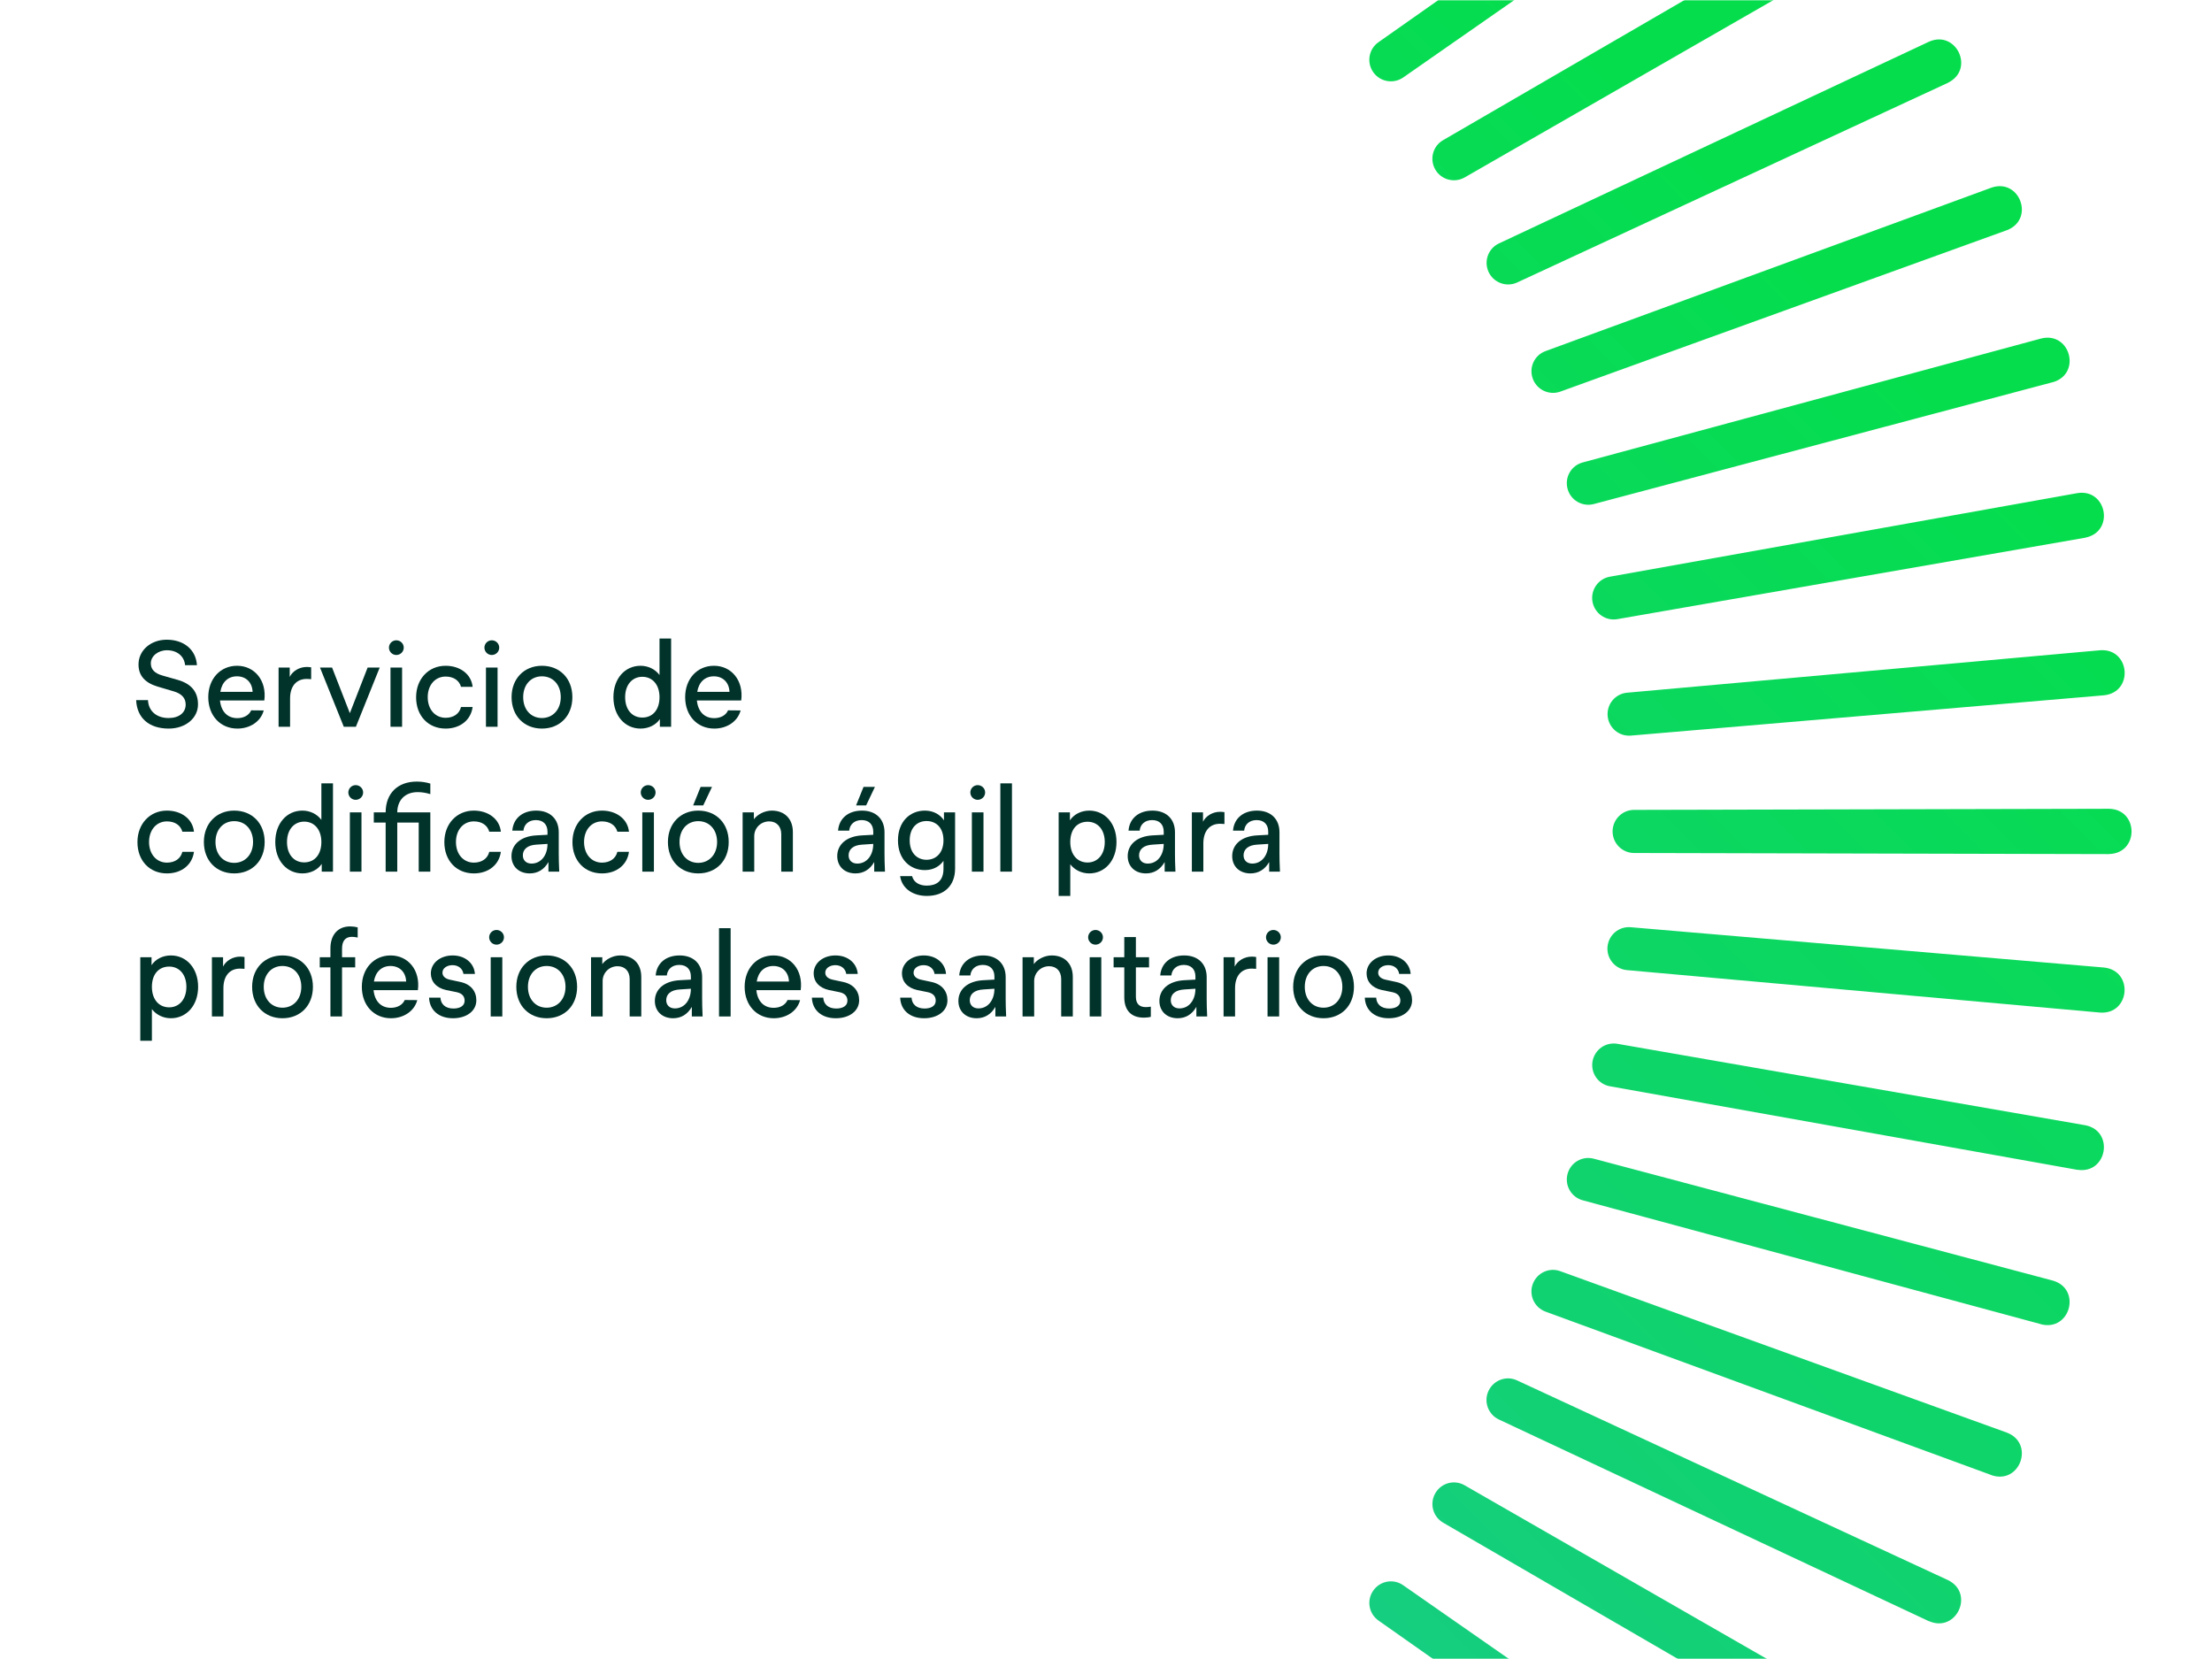 <svg width="840" height="630" viewBox="0 0 840 630" fill="none" xmlns="http://www.w3.org/2000/svg">
<rect width="840" height="630" fill="white"/>
<mask id="mask0_15009_25" style="mask-type:alpha" maskUnits="userSpaceOnUse" x="0" y="0" width="840" height="630">
<rect width="840" height="630" fill="white"/>
</mask>
<g mask="url(#mask0_15009_25)">
<path d="M101.131 1006.94L101.551 826.547C101.551 822.041 105.245 818.374 109.752 818.374C114.258 818.374 117.924 822.013 117.924 826.547L118.344 1006.94C118.092 1018.24 101.439 1018.33 101.159 1006.94H101.131ZM40.927 1003.55C40.199 1014.91 56.797 1016.28 58.028 1005.03L73.338 825.288C73.73 820.782 70.427 816.863 65.921 816.443C61.415 816.051 57.441 819.354 57.049 823.86L40.927 1003.52V1003.55ZM-18.773 994.928C-20.48 1006.21 -4.051 1009.01 -1.868 997.923L29.06 820.222C29.844 815.772 26.877 811.573 22.427 810.762C17.976 809.978 13.722 812.917 12.938 817.367L-18.801 994.928H-18.773ZM-77.466 981.157C-80.152 992.241 -64.031 996.467 -60.868 985.608L-14.575 811.265C-13.399 806.899 -15.974 802.449 -20.34 801.273C-24.707 800.098 -29.185 802.673 -30.36 807.039L-77.438 981.157H-77.466ZM-134.759 962.293C-138.397 973.097 -122.723 978.722 -118.609 968.171L-57.286 798.53C-55.718 794.276 -57.929 789.63 -62.156 788.063C-66.41 786.495 -71.084 788.678 -72.651 792.933L-134.731 962.293H-134.759ZM-190.176 938.53C-194.739 948.97 -179.597 955.939 -174.615 945.779L-98.765 782.129C-96.834 778.043 -98.625 773.201 -102.711 771.269C-106.798 769.338 -111.668 771.101 -113.599 775.188L-190.204 938.502L-190.176 938.53ZM-243.327 910.038C-248.785 920.03 -234.315 928.287 -228.437 918.63L-138.593 762.201C-136.326 758.283 -137.669 753.329 -141.588 751.061C-145.506 748.794 -150.488 750.11 -152.783 754.028L-243.327 910.038ZM-293.763 877.011C-300.06 886.499 -286.374 895.987 -279.685 886.863L-176.546 738.858C-173.943 735.164 -174.867 730.098 -178.561 727.495C-182.256 724.892 -187.35 725.788 -189.953 729.482L-293.763 877.011ZM-341.148 839.702C-348.257 848.602 -335.438 859.238 -327.993 850.758L-212.372 712.325C-209.461 708.882 -209.937 703.732 -213.379 700.822C-216.822 697.911 -222 698.359 -224.91 701.801L-341.176 839.73L-341.148 839.702ZM-385.118 798.418C-392.983 806.675 -381.144 818.374 -372.971 810.566L-245.706 682.713C-242.515 679.522 -242.515 674.372 -245.706 671.181C-248.897 667.991 -254.075 667.963 -257.266 671.181L-385.118 798.446V798.418ZM-425.282 753.441C-433.847 760.97 -423.071 773.676 -414.227 766.595L-276.298 650.33C-272.827 647.447 -272.408 642.297 -275.29 638.826C-278.173 635.356 -283.351 634.908 -286.822 637.791L-425.254 753.413L-425.282 753.441ZM-461.416 705.16C-470.596 711.905 -460.968 725.508 -451.564 719.238L-304.035 615.428C-300.34 612.853 -299.445 607.759 -302.02 604.064C-304.595 600.37 -309.689 599.446 -313.411 602.021L-461.416 705.16ZM-493.183 653.884C-502.923 659.818 -494.499 674.204 -484.591 668.774L-328.581 578.231C-324.663 575.991 -323.347 571.009 -325.586 567.091C-327.825 563.173 -332.835 561.829 -336.754 564.068L-493.183 653.912V653.884ZM-520.36 600.062C-530.576 605.128 -523.439 620.186 -513.111 615.624L-349.797 539.018C-345.71 537.115 -343.947 532.273 -345.85 528.159C-347.753 524.072 -352.623 522.281 -356.71 524.184L-520.36 600.034V600.062ZM-542.751 544.056C-553.359 548.199 -547.593 563.844 -536.874 560.206L-367.513 498.127C-363.259 496.587 -361.104 491.913 -362.643 487.659C-364.183 483.404 -368.857 481.221 -373.111 482.733L-542.751 544.056ZM-560.16 486.315C-571.104 489.534 -566.71 505.6 -555.71 502.913L-381.592 455.836C-377.226 454.688 -374.651 450.21 -375.826 445.844C-376.974 441.477 -381.452 438.874 -385.846 440.05L-560.188 486.343L-560.16 486.315ZM-572.475 427.287C-583.643 429.526 -580.676 445.927 -569.481 444.192L-391.92 412.453C-387.47 411.669 -384.531 407.443 -385.286 402.993C-386.07 398.542 -390.296 395.548 -394.747 396.331L-572.447 427.259L-572.475 427.287ZM-579.613 367.419C-590.948 368.678 -589.409 385.276 -578.129 384.52L-398.469 368.399C-393.963 368.007 -390.66 364.06 -391.052 359.554C-391.444 355.048 -395.39 351.717 -399.897 352.109L-579.641 367.419H-579.613ZM-581.488 307.131C-592.879 307.411 -592.795 324.064 -581.488 324.316L-401.1 323.896C-396.594 323.896 -392.955 320.258 -392.927 315.724C-392.927 311.217 -396.566 307.523 -401.1 307.523L-581.488 307.103V307.131ZM-578.101 246.927C-589.465 246.199 -590.836 262.797 -579.585 264.028L-399.841 279.338C-395.334 279.73 -391.416 276.427 -390.996 271.921C-390.604 267.415 -393.907 263.441 -398.413 263.049L-578.073 246.927H-578.101ZM-569.481 187.227C-580.76 185.52 -583.559 201.949 -572.475 204.132L-394.775 235.06C-390.324 235.844 -386.126 232.877 -385.314 228.427C-384.531 223.976 -387.47 219.722 -391.92 218.938L-569.481 187.199V187.227ZM-555.71 128.534C-566.794 125.848 -571.02 141.969 -560.16 145.132L-385.818 191.425C-381.452 192.601 -377.002 190.026 -375.826 185.66C-374.651 181.293 -377.226 176.815 -381.592 175.64L-555.71 128.563V128.534ZM-536.874 71.241C-547.677 67.603 -553.303 83.277 -542.751 87.391L-373.111 148.714C-368.857 150.282 -364.211 148.071 -362.643 143.844C-361.076 139.59 -363.259 134.916 -367.513 133.349L-536.874 71.269V71.241ZM-513.083 15.824C-523.523 11.261 -530.492 26.403 -520.332 31.385L-356.682 107.235C-352.595 109.166 -347.753 107.375 -345.822 103.289C-343.891 99.202 -345.654 94.332 -349.741 92.401L-513.055 15.796L-513.083 15.824ZM-484.591 -37.327C-494.583 -42.785 -502.839 -28.315 -493.183 -22.437L-336.754 67.407C-332.835 69.674 -327.881 68.331 -325.614 64.412C-323.347 60.494 -324.663 55.512 -328.581 53.217L-484.591 -37.327ZM-451.564 -87.763C-461.052 -94.061 -470.54 -80.374 -461.416 -73.685L-313.411 29.454C-309.717 32.057 -304.651 31.134 -302.048 27.439C-299.445 23.744 -300.34 18.65 -304.035 16.047L-451.564 -87.763ZM-414.255 -135.148C-423.155 -142.257 -433.791 -129.438 -425.31 -121.993L-286.878 -6.372C-283.435 -3.461 -278.285 -3.937 -275.374 -7.379C-272.463 -10.822 -272.911 -16 -276.354 -18.91L-414.283 -135.176L-414.255 -135.148ZM-372.971 -179.118C-381.228 -186.983 -392.927 -175.144 -385.118 -166.971L-257.266 -39.706C-254.075 -36.516 -248.925 -36.516 -245.734 -39.706C-242.543 -42.897 -242.515 -48.075 -245.734 -51.266L-372.999 -179.118H-372.971ZM-327.993 -219.282C-335.522 -227.847 -348.229 -217.071 -341.148 -208.227L-224.883 -70.298C-222 -66.827 -216.85 -66.407 -213.379 -69.29C-209.909 -72.173 -209.461 -77.351 -212.344 -80.822L-327.965 -219.254L-327.993 -219.282ZM-279.713 -255.416C-286.458 -264.596 -300.06 -254.968 -293.791 -245.564L-189.98 -98.035C-187.406 -94.34 -182.312 -93.445 -178.617 -96.02C-174.923 -98.595 -173.999 -103.689 -176.574 -107.411L-279.713 -255.416ZM-228.437 -287.183C-234.371 -296.923 -248.757 -288.499 -243.327 -278.591L-152.783 -122.581C-150.544 -118.663 -145.562 -117.347 -141.644 -119.586C-137.725 -121.825 -136.382 -126.835 -138.621 -130.754L-228.465 -287.183H-228.437ZM-174.615 -314.36C-179.681 -324.576 -194.739 -317.439 -190.176 -307.111L-113.571 -143.797C-111.668 -139.71 -106.826 -137.947 -102.711 -139.85C-98.625 -141.753 -96.834 -146.623 -98.737 -150.71L-174.587 -314.36H-174.615ZM-118.609 -336.751C-122.751 -347.359 -138.397 -341.593 -134.759 -330.874L-72.679 -161.513C-71.14 -157.259 -66.466 -155.104 -62.212 -156.643C-57.957 -158.183 -55.774 -162.857 -57.286 -167.111L-118.609 -336.751ZM-60.868 -354.16C-64.087 -365.104 -80.152 -360.71 -77.466 -349.71L-30.388 -175.592C-29.241 -171.226 -24.763 -168.651 -20.396 -169.826C-16.03 -170.974 -13.427 -175.452 -14.603 -179.846L-60.896 -354.188L-60.868 -354.16ZM-1.84 -366.475C-4.079 -377.643 -20.48 -374.676 -18.745 -363.481L12.994 -185.92C13.778 -181.47 18.004 -178.531 22.455 -179.286C26.905 -180.07 29.9 -184.296 29.116 -188.747L-1.812 -366.447L-1.84 -366.475ZM58.028 -373.613C56.769 -384.948 40.171 -383.409 40.927 -372.129L57.049 -192.469C57.441 -187.963 61.387 -184.66 65.893 -185.052C70.399 -185.444 73.73 -189.39 73.338 -193.897L58.028 -373.641V-373.613ZM118.316 -375.488C118.036 -386.879 101.383 -386.795 101.131 -375.488L101.551 -195.1C101.551 -190.594 105.189 -186.955 109.724 -186.927C114.23 -186.927 117.924 -190.566 117.924 -195.1L118.344 -375.488H118.316ZM178.52 -372.101C179.248 -383.465 162.65 -384.836 161.419 -373.585L146.109 -193.841C145.717 -189.334 149.02 -185.416 153.526 -184.996C158.032 -184.604 162.007 -187.907 162.399 -192.413L178.52 -372.073V-372.101ZM238.22 -363.481C239.928 -374.76 223.498 -377.559 221.315 -366.475L190.387 -188.775C189.604 -184.324 192.57 -180.126 197.021 -179.314C201.471 -178.531 205.725 -181.47 206.509 -185.92L238.248 -363.481H238.22ZM296.913 -349.71C299.6 -360.794 283.478 -365.02 280.315 -354.16L234.022 -179.818C232.846 -175.452 235.421 -171.002 239.788 -169.826C244.154 -168.651 248.632 -171.226 249.808 -175.592L296.885 -349.71H296.913ZM354.206 -330.874C357.844 -341.677 342.171 -347.303 338.056 -336.751L276.733 -167.111C275.165 -162.857 277.377 -158.211 281.603 -156.643C285.857 -155.076 290.531 -157.259 292.099 -161.513L354.178 -330.874H354.206ZM409.624 -307.083C414.186 -317.523 399.044 -324.492 394.062 -314.332L318.212 -150.682C316.281 -146.595 318.072 -141.753 322.159 -139.822C326.245 -137.891 331.115 -139.654 333.046 -143.741L409.652 -307.055L409.624 -307.083ZM462.774 -278.591C468.232 -288.583 453.762 -296.839 447.884 -287.183L358.04 -130.754C355.773 -126.835 357.117 -121.881 361.035 -119.614C364.954 -117.347 369.936 -118.663 372.231 -122.581L462.774 -278.591ZM513.21 -245.564C519.508 -255.052 505.821 -264.54 499.132 -255.416L395.993 -107.411C393.39 -103.717 394.314 -98.651 398.008 -96.048C401.703 -93.445 406.797 -94.34 409.4 -98.035L513.21 -245.564ZM560.595 -208.255C567.704 -217.155 554.886 -227.791 547.441 -219.31L431.819 -80.878C428.908 -77.435 429.384 -72.285 432.826 -69.374C436.269 -66.463 441.447 -66.911 444.358 -70.354L560.623 -208.283L560.595 -208.255ZM604.566 -166.971C612.43 -175.228 600.591 -186.927 592.418 -179.118L465.153 -51.266C461.963 -48.075 461.963 -42.925 465.153 -39.734C468.344 -36.544 473.522 -36.516 476.713 -39.734L604.566 -166.999V-166.971ZM644.73 -121.993C653.294 -129.522 642.518 -142.229 633.674 -135.148L495.745 -18.883C492.275 -16 491.855 -10.85 494.738 -7.379C497.62 -3.909 502.798 -3.461 506.269 -6.344L644.702 -121.965L644.73 -121.993ZM680.863 -73.713C690.043 -80.458 680.415 -94.061 671.011 -87.791L523.482 16.02C519.788 18.595 518.892 23.688 521.467 27.383C524.042 31.078 529.136 32.001 532.858 29.426L680.863 -73.713ZM712.63 -22.437C722.371 -28.371 713.946 -42.757 704.038 -37.327L548.028 53.217C544.11 55.456 542.794 60.438 545.033 64.356C547.273 68.275 552.283 69.618 556.201 67.379L712.63 -22.465V-22.437ZM739.808 31.385C750.023 26.319 742.886 11.261 732.558 15.824L569.244 92.429C565.157 94.332 563.394 99.174 565.297 103.289C567.201 107.375 572.071 109.166 576.157 107.263L739.808 31.413V31.385ZM762.171 87.391C772.778 83.249 767.013 67.603 756.293 71.241L586.933 133.321C582.678 134.86 580.523 139.534 582.063 143.788C583.602 148.043 588.276 150.226 592.53 148.714L762.171 87.391ZM779.608 145.132C790.551 141.913 786.157 125.848 775.157 128.534L601.039 175.612C596.673 176.759 594.098 181.237 595.273 185.604C596.421 189.97 600.899 192.573 605.293 191.397L779.636 145.104L779.608 145.132ZM791.923 204.16C803.09 201.921 800.123 185.52 788.928 187.255L611.367 218.994C606.917 219.778 603.978 224.004 604.734 228.455C605.517 232.905 609.744 235.9 614.194 235.116L791.895 204.188L791.923 204.16ZM799.06 264.028C810.395 262.769 808.856 246.171 797.576 246.927L617.916 263.049C613.41 263.441 610.107 267.387 610.499 271.893C610.891 276.399 614.837 279.73 619.344 279.338L799.088 264.028H799.06ZM800.935 324.316C812.326 324.036 812.243 307.383 800.935 307.131L620.547 307.551C616.041 307.551 612.402 311.189 612.374 315.724C612.374 320.23 616.013 323.924 620.547 323.924L800.935 324.344V324.316ZM797.548 384.52C808.912 385.248 810.283 368.65 799.032 367.419L619.288 352.109C614.782 351.717 610.863 355.02 610.443 359.526C610.051 364.032 613.354 368.007 617.86 368.399L797.52 384.52H797.548ZM788.928 444.22C800.207 445.928 803.006 429.498 791.923 427.315L614.222 396.387C609.772 395.604 605.573 398.57 604.762 403.021C603.978 407.471 606.917 411.725 611.367 412.509L788.928 444.248V444.22ZM775.157 502.913C786.241 505.6 790.467 489.478 779.608 486.315L605.265 440.022C600.899 438.846 596.449 441.421 595.273 445.788C594.098 450.154 596.673 454.632 601.039 455.808L775.157 502.885V502.913ZM756.293 560.206C767.097 563.844 772.722 548.171 762.171 544.056L592.53 482.733C588.276 481.165 583.63 483.377 582.063 487.603C580.495 491.857 582.678 496.531 586.933 498.099L756.293 560.178V560.206ZM732.53 615.624C742.97 620.186 749.939 605.044 739.779 600.062L576.129 524.212C572.043 522.281 567.201 524.072 565.269 528.159C563.338 532.245 565.101 537.115 569.188 539.046L732.502 615.652L732.53 615.624ZM704.038 668.774C714.03 674.232 722.287 659.762 712.63 653.884L556.201 564.04C552.283 561.773 547.329 563.117 545.061 567.035C542.794 570.954 544.11 575.936 548.028 578.231L704.038 668.774ZM671.011 719.21C680.499 725.508 689.987 711.821 680.863 705.132L532.858 601.993C529.164 599.39 524.098 600.314 521.495 604.008C518.892 607.703 519.788 612.797 523.482 615.4L671.011 719.21ZM633.702 766.595C642.602 773.704 653.238 760.886 644.758 753.441L506.325 637.819C502.882 634.908 497.732 635.384 494.822 638.826C491.911 642.269 492.359 647.447 495.801 650.358L633.73 766.623L633.702 766.595ZM592.418 810.566C600.675 818.43 612.374 806.591 604.566 798.418L476.713 671.153C473.522 667.963 468.372 667.963 465.181 671.153C461.991 674.344 461.963 679.522 465.181 682.713L592.446 810.566H592.418ZM547.441 850.73C554.97 859.294 567.676 848.518 560.595 839.674L444.33 701.745C441.447 698.275 436.297 697.855 432.826 700.738C429.356 703.62 428.908 708.798 431.791 712.269L547.413 850.702L547.441 850.73ZM499.16 886.863C505.905 896.043 519.508 886.415 513.238 877.011L409.428 729.482C406.853 725.788 401.759 724.892 398.064 727.467C394.37 730.042 393.446 735.136 396.021 738.858L499.16 886.863ZM447.884 918.63C453.818 928.371 468.204 919.946 462.774 910.038L372.231 754.028C369.991 750.11 365.009 748.794 361.091 751.033C357.173 753.273 355.829 758.283 358.068 762.201L447.912 918.63H447.884ZM394.062 945.808C399.128 956.023 414.186 948.886 409.624 938.558L333.018 775.244C331.115 771.157 326.273 769.394 322.159 771.297C318.072 773.201 316.281 778.071 318.184 782.157L394.034 945.808H394.062ZM338.056 968.171C342.199 978.778 357.844 973.013 354.206 962.293L292.127 792.933C290.587 788.678 285.913 786.523 281.659 788.063C277.404 789.602 275.221 794.276 276.733 798.53L338.056 968.171ZM280.315 985.608C283.534 996.551 299.6 992.157 296.913 981.157L249.836 807.039C248.688 802.673 244.21 800.098 239.844 801.273C235.477 802.421 232.874 806.899 234.05 811.293L280.343 985.636L280.315 985.608ZM221.287 997.923C223.526 1009.09 239.927 1006.12 238.192 994.928L206.453 817.367C205.669 812.917 201.443 809.978 196.993 810.734C192.542 811.517 189.548 815.744 190.331 820.194L221.259 997.895L221.287 997.923ZM161.419 1005.06C162.678 1016.4 179.276 1014.86 178.52 1003.58L162.399 823.916C162.007 819.41 158.06 816.107 153.554 816.499C149.048 816.891 145.717 820.837 146.109 825.344L161.419 1005.09V1005.06Z" fill="url(#paint0_linear_15009_25)"/>
</g>
<path d="M527.369 386.675C521.969 386.675 518.459 383.615 518.279 378.845H522.599C522.734 381.32 524.444 382.985 527.549 382.985C529.979 382.985 531.779 381.995 531.779 380.015C531.779 378.395 530.879 377.225 528.764 376.775L524.759 375.965C521.024 375.155 518.954 372.725 518.954 369.665C518.954 365.66 522.599 362.825 527.234 362.825C531.914 362.825 535.379 365.705 535.694 369.845H531.329C531.059 367.91 529.484 366.515 527.189 366.515C525.119 366.515 523.364 367.64 523.364 369.35C523.364 370.655 524.309 371.645 526.244 372.05L530.204 372.905C534.209 373.76 536.234 376.505 536.234 379.835C536.234 384.02 532.409 386.675 527.369 386.675Z" fill="#01332B"/>
<path d="M502.597 386.675C495.847 386.675 491.077 381.86 491.077 374.75C491.077 367.685 495.892 362.825 502.597 362.825C509.392 362.825 514.162 367.64 514.162 374.75C514.162 381.86 509.392 386.675 502.597 386.675ZM495.487 374.75C495.487 379.52 498.457 382.67 502.597 382.67C506.737 382.67 509.752 379.475 509.752 374.75C509.752 369.98 506.782 366.83 502.597 366.83C498.457 366.83 495.487 369.98 495.487 374.75Z" fill="#01332B"/>
<path d="M481.346 386V363.5H485.756V386H481.346ZM480.761 355.94C480.761 354.41 482.021 353.15 483.551 353.15C485.126 353.15 486.386 354.41 486.386 355.94C486.386 357.47 485.126 358.73 483.551 358.73C482.021 358.73 480.761 357.47 480.761 355.94Z" fill="#01332B"/>
<path d="M464.647 386V363.5H468.877V367.055C469.957 364.85 472.522 363.275 475.357 363.275C475.852 363.275 476.347 363.32 477.022 363.41V367.91C476.437 367.865 475.897 367.82 475.357 367.82C471.307 367.82 469.012 370.7 469.012 375.245V386H464.647Z" fill="#01332B"/>
<path d="M447.21 386.675C443.07 386.675 440.28 384.02 440.28 380.105C440.28 375.785 443.7 372.545 449.775 372.23L453.96 372.005V370.835C453.96 368.135 452.385 366.425 449.55 366.425C446.85 366.425 445.05 368.045 444.825 370.43H440.595C440.955 365.795 444.465 362.825 449.685 362.825C454.95 362.825 458.235 366.02 458.235 371.06V379.34C458.235 381.14 458.28 382.985 458.415 386H454.32V382.355C452.7 385.19 450.27 386.675 447.21 386.675ZM444.6 379.835C444.6 381.635 445.815 382.94 447.885 382.94C451.485 382.94 453.96 379.835 453.96 375.47L449.82 375.74C446.31 375.92 444.6 377.54 444.6 379.835Z" fill="#01332B"/>
<path d="M434.367 386.45C429.597 386.45 426.942 383.705 426.942 378.71V367.37H422.892V363.5H426.942V355.85H431.352V363.5H436.347V367.37H431.352V378.575C431.352 381.095 432.657 382.445 435.042 382.445C435.717 382.445 436.392 382.4 437.022 382.265V386.135C436.212 386.36 435.267 386.45 434.367 386.45Z" fill="#01332B"/>
<path d="M413.802 386V363.5H418.212V386H413.802ZM413.217 355.94C413.217 354.41 414.477 353.15 416.007 353.15C417.582 353.15 418.842 354.41 418.842 355.94C418.842 357.47 417.582 358.73 416.007 358.73C414.477 358.73 413.217 357.47 413.217 355.94Z" fill="#01332B"/>
<path d="M388.314 386V363.5H392.589V366.11C393.939 364.265 396.684 362.825 399.384 362.825C404.289 362.825 407.394 365.975 407.394 370.97V386H402.984V371.78C402.984 368.81 401.184 366.92 398.394 366.92C395.244 366.92 392.724 369.395 392.724 372.545V386H388.314Z" fill="#01332B"/>
<path d="M370.877 386.675C366.737 386.675 363.947 384.02 363.947 380.105C363.947 375.785 367.367 372.545 373.442 372.23L377.627 372.005V370.835C377.627 368.135 376.052 366.425 373.217 366.425C370.517 366.425 368.717 368.045 368.492 370.43H364.262C364.622 365.795 368.132 362.825 373.352 362.825C378.617 362.825 381.902 366.02 381.902 371.06V379.34C381.902 381.14 381.947 382.985 382.082 386H377.987V382.355C376.367 385.19 373.937 386.675 370.877 386.675ZM368.267 379.835C368.267 381.635 369.482 382.94 371.552 382.94C375.152 382.94 377.627 379.835 377.627 375.47L373.487 375.74C369.977 375.92 368.267 377.54 368.267 379.835Z" fill="#01332B"/>
<path d="M350.929 386.675C345.529 386.675 342.019 383.615 341.839 378.845H346.159C346.294 381.32 348.004 382.985 351.109 382.985C353.539 382.985 355.339 381.995 355.339 380.015C355.339 378.395 354.439 377.225 352.324 376.775L348.319 375.965C344.584 375.155 342.514 372.725 342.514 369.665C342.514 365.66 346.159 362.825 350.794 362.825C355.474 362.825 358.939 365.705 359.254 369.845H354.889C354.619 367.91 353.044 366.515 350.749 366.515C348.679 366.515 346.924 367.64 346.924 369.35C346.924 370.655 347.869 371.645 349.804 372.05L353.764 372.905C357.769 373.76 359.794 376.505 359.794 379.835C359.794 384.02 355.969 386.675 350.929 386.675Z" fill="#01332B"/>
<path d="M317.398 386.675C311.998 386.675 308.488 383.615 308.308 378.845H312.628C312.763 381.32 314.473 382.985 317.578 382.985C320.008 382.985 321.808 381.995 321.808 380.015C321.808 378.395 320.908 377.225 318.793 376.775L314.788 375.965C311.053 375.155 308.983 372.725 308.983 369.665C308.983 365.66 312.628 362.825 317.263 362.825C321.943 362.825 325.408 365.705 325.723 369.845H321.358C321.088 367.91 319.513 366.515 317.218 366.515C315.148 366.515 313.393 367.64 313.393 369.35C313.393 370.655 314.338 371.645 316.273 372.05L320.233 372.905C324.238 373.76 326.263 376.505 326.263 379.835C326.263 384.02 322.438 386.675 317.398 386.675Z" fill="#01332B"/>
<path d="M293.846 386.675C287.321 386.675 282.776 381.725 282.776 374.75C282.776 367.775 287.366 362.825 293.711 362.825C300.371 362.825 305.051 368.45 304.061 376.01H287.231C287.636 380.105 289.976 382.715 293.801 382.715C296.231 382.715 298.256 381.635 299.066 379.745L303.836 379.79C302.711 384.02 298.616 386.675 293.846 386.675ZM287.366 372.725H299.606C299.471 369.125 297.086 366.83 293.666 366.83C290.291 366.83 287.951 369.035 287.366 372.725Z" fill="#01332B"/>
<path d="M273.046 386V352.475H277.456V386H273.046Z" fill="#01332B"/>
<path d="M255.609 386.675C251.469 386.675 248.679 384.02 248.679 380.105C248.679 375.785 252.099 372.545 258.174 372.23L262.359 372.005V370.835C262.359 368.135 260.784 366.425 257.949 366.425C255.249 366.425 253.449 368.045 253.224 370.43H248.994C249.354 365.795 252.864 362.825 258.084 362.825C263.349 362.825 266.634 366.02 266.634 371.06V379.34C266.634 381.14 266.679 382.985 266.814 386H262.719V382.355C261.099 385.19 258.669 386.675 255.609 386.675ZM252.999 379.835C252.999 381.635 254.214 382.94 256.284 382.94C259.884 382.94 262.359 379.835 262.359 375.47L258.219 375.74C254.709 375.92 252.999 377.54 252.999 379.835Z" fill="#01332B"/>
<path d="M224.442 386V363.5H228.717V366.11C230.067 364.265 232.812 362.825 235.512 362.825C240.417 362.825 243.522 365.975 243.522 370.97V386H239.112V371.78C239.112 368.81 237.312 366.92 234.522 366.92C231.372 366.92 228.852 369.395 228.852 372.545V386H224.442Z" fill="#01332B"/>
<path d="M207.592 386.675C200.842 386.675 196.072 381.86 196.072 374.75C196.072 367.685 200.887 362.825 207.592 362.825C214.387 362.825 219.157 367.64 219.157 374.75C219.157 381.86 214.387 386.675 207.592 386.675ZM200.482 374.75C200.482 379.52 203.452 382.67 207.592 382.67C211.732 382.67 214.747 379.475 214.747 374.75C214.747 369.98 211.777 366.83 207.592 366.83C203.452 366.83 200.482 369.98 200.482 374.75Z" fill="#01332B"/>
<path d="M186.341 386V363.5H190.751V386H186.341ZM185.756 355.94C185.756 354.41 187.016 353.15 188.546 353.15C190.121 353.15 191.381 354.41 191.381 355.94C191.381 357.47 190.121 358.73 188.546 358.73C187.016 358.73 185.756 357.47 185.756 355.94Z" fill="#01332B"/>
<path d="M172.027 386.675C166.627 386.675 163.117 383.615 162.937 378.845H167.257C167.392 381.32 169.102 382.985 172.207 382.985C174.637 382.985 176.437 381.995 176.437 380.015C176.437 378.395 175.537 377.225 173.422 376.775L169.417 375.965C165.682 375.155 163.612 372.725 163.612 369.665C163.612 365.66 167.257 362.825 171.892 362.825C176.572 362.825 180.037 365.705 180.352 369.845H175.987C175.717 367.91 174.142 366.515 171.847 366.515C169.777 366.515 168.022 367.64 168.022 369.35C168.022 370.655 168.967 371.645 170.902 372.05L174.862 372.905C178.867 373.76 180.892 376.505 180.892 379.835C180.892 384.02 177.067 386.675 172.027 386.675Z" fill="#01332B"/>
<path d="M148.475 386.675C141.95 386.675 137.405 381.725 137.405 374.75C137.405 367.775 141.995 362.825 148.34 362.825C155 362.825 159.68 368.45 158.69 376.01H141.86C142.265 380.105 144.605 382.715 148.43 382.715C150.86 382.715 152.885 381.635 153.695 379.745L158.465 379.79C157.34 384.02 153.245 386.675 148.475 386.675ZM141.995 372.725H154.235C154.1 369.125 151.715 366.83 148.295 366.83C144.92 366.83 142.58 369.035 141.995 372.725Z" fill="#01332B"/>
<path d="M125.478 360.17C125.478 354.995 128.313 351.8 132.948 351.8C133.983 351.8 134.928 351.935 135.828 352.16V356.03C135.108 355.85 134.253 355.76 133.623 355.76C131.058 355.76 129.888 357.425 129.888 360.26V363.5H134.883V367.37H129.888V386H125.478V367.37H121.428V363.5H125.478V360.17Z" fill="#01332B"/>
<path d="M107.265 386.675C100.515 386.675 95.745 381.86 95.745 374.75C95.745 367.685 100.56 362.825 107.265 362.825C114.06 362.825 118.83 367.64 118.83 374.75C118.83 381.86 114.06 386.675 107.265 386.675ZM100.155 374.75C100.155 379.52 103.125 382.67 107.265 382.67C111.405 382.67 114.42 379.475 114.42 374.75C114.42 369.98 111.45 366.83 107.265 366.83C103.125 366.83 100.155 369.98 100.155 374.75Z" fill="#01332B"/>
<path d="M80.477 386V363.5H84.707V367.055C85.787 364.85 88.352 363.275 91.187 363.275C91.682 363.275 92.177 363.32 92.852 363.41V367.91C92.267 367.865 91.727 367.82 91.187 367.82C87.137 367.82 84.842 370.7 84.842 375.245V386H80.477Z" fill="#01332B"/>
<path d="M53.275 395.225V363.5H57.55V366.515C59.08 364.22 61.825 362.825 64.885 362.825C70.825 362.825 75.235 367.685 75.235 374.75C75.235 381.815 70.825 386.675 64.885 386.675C62.005 386.675 59.305 385.37 57.685 383.21V395.225H53.275ZM57.685 374.75C57.685 379.52 60.34 382.535 64.255 382.535C67.99 382.535 70.78 379.565 70.78 374.75C70.78 369.98 68.035 367.055 64.255 367.055C60.295 367.055 57.685 369.935 57.685 374.75Z" fill="#01332B"/>
<path d="M474.852 331.675C470.712 331.675 467.922 329.02 467.922 325.105C467.922 320.785 471.342 317.545 477.417 317.23L481.602 317.005V315.835C481.602 313.135 480.027 311.425 477.192 311.425C474.492 311.425 472.692 313.045 472.467 315.43H468.237C468.597 310.795 472.107 307.825 477.327 307.825C482.592 307.825 485.877 311.02 485.877 316.06V324.34C485.877 326.14 485.922 327.985 486.057 331H481.962V327.355C480.342 330.19 477.912 331.675 474.852 331.675ZM472.242 324.835C472.242 326.635 473.457 327.94 475.527 327.94C479.127 327.94 481.602 324.835 481.602 320.47L477.462 320.74C473.952 320.92 472.242 322.54 472.242 324.835Z" fill="#01332B"/>
<path d="M452.606 331V308.5H456.836V312.055C457.916 309.85 460.481 308.275 463.316 308.275C463.811 308.275 464.306 308.32 464.981 308.41V312.91C464.396 312.865 463.856 312.82 463.316 312.82C459.266 312.82 456.971 315.7 456.971 320.245V331H452.606Z" fill="#01332B"/>
<path d="M435.169 331.675C431.029 331.675 428.239 329.02 428.239 325.105C428.239 320.785 431.659 317.545 437.734 317.23L441.919 317.005V315.835C441.919 313.135 440.344 311.425 437.509 311.425C434.809 311.425 433.009 313.045 432.784 315.43H428.554C428.914 310.795 432.424 307.825 437.644 307.825C442.909 307.825 446.194 311.02 446.194 316.06V324.34C446.194 326.14 446.239 327.985 446.374 331H442.279V327.355C440.659 330.19 438.229 331.675 435.169 331.675ZM432.559 324.835C432.559 326.635 433.774 327.94 435.844 327.94C439.444 327.94 441.919 324.835 441.919 320.47L437.779 320.74C434.269 320.92 432.559 322.54 432.559 324.835Z" fill="#01332B"/>
<path d="M402.025 340.225V308.5H406.3V311.515C407.83 309.22 410.575 307.825 413.635 307.825C419.575 307.825 423.985 312.685 423.985 319.75C423.985 326.815 419.575 331.675 413.635 331.675C410.755 331.675 408.055 330.37 406.435 328.21V340.225H402.025ZM406.435 319.75C406.435 324.52 409.09 327.535 413.005 327.535C416.74 327.535 419.53 324.565 419.53 319.75C419.53 314.98 416.785 312.055 413.005 312.055C409.045 312.055 406.435 314.935 406.435 319.75Z" fill="#01332B"/>
<path d="M379.877 331V297.475H384.287V331H379.877Z" fill="#01332B"/>
<path d="M369.066 331V308.5H373.476V331H369.066ZM368.481 300.94C368.481 299.41 369.741 298.15 371.271 298.15C372.846 298.15 374.106 299.41 374.106 300.94C374.106 302.47 372.846 303.73 371.271 303.73C369.741 303.73 368.481 302.47 368.481 300.94Z" fill="#01332B"/>
<path d="M351.937 340.225C347.032 340.225 342.577 337.705 341.812 332.71H346.357C347.077 335.365 349.507 336.31 351.937 336.31C355.537 336.31 358.282 334.645 358.282 329.92V326.905C356.977 328.75 354.682 330.415 351.217 330.415C345.637 330.415 341.002 326.365 341.002 319.12C341.002 311.92 345.637 307.825 351.217 307.825C354.682 307.825 357.112 309.49 358.462 311.515V308.5H362.692V329.83C362.692 336.13 358.777 340.225 351.937 340.225ZM345.457 319.12C345.457 323.98 348.337 326.5 351.847 326.5C355.447 326.5 358.282 323.89 358.282 319.12C358.282 314.305 355.492 311.785 351.847 311.785C348.337 311.785 345.457 314.26 345.457 319.12Z" fill="#01332B"/>
<path d="M324.867 331.675C320.727 331.675 317.937 329.02 317.937 325.105C317.937 320.785 321.357 317.545 327.432 317.23L331.617 317.005V315.835C331.617 313.135 330.042 311.425 327.207 311.425C324.507 311.425 322.707 313.045 322.482 315.43H318.252C318.612 310.795 322.122 307.825 327.342 307.825C332.607 307.825 335.892 311.02 335.892 316.06V324.34C335.892 326.14 335.937 327.985 336.072 331H331.977V327.355C330.357 330.19 327.927 331.675 324.867 331.675ZM322.257 324.835C322.257 326.635 323.472 327.94 325.542 327.94C329.142 327.94 331.617 324.835 331.617 320.47L327.477 320.74C323.967 320.92 322.257 322.54 322.257 324.835ZM325.092 305.845L327.927 298.825H332.247L328.917 305.845H325.092Z" fill="#01332B"/>
<path d="M282.01 331V308.5H286.285V311.11C287.635 309.265 290.38 307.825 293.08 307.825C297.985 307.825 301.09 310.975 301.09 315.97V331H296.68V316.78C296.68 313.81 294.88 311.92 292.09 311.92C288.94 311.92 286.42 314.395 286.42 317.545V331H282.01Z" fill="#01332B"/>
<path d="M265.16 331.675C258.41 331.675 253.64 326.86 253.64 319.75C253.64 312.685 258.455 307.825 265.16 307.825C271.955 307.825 276.725 312.64 276.725 319.75C276.725 326.86 271.955 331.675 265.16 331.675ZM258.05 319.75C258.05 324.52 261.02 327.67 265.16 327.67C269.3 327.67 272.315 324.475 272.315 319.75C272.315 314.98 269.345 311.83 265.16 311.83C261.02 311.83 258.05 314.98 258.05 319.75ZM263.225 305.845L266.06 298.825H270.38L267.05 305.845H263.225Z" fill="#01332B"/>
<path d="M243.91 331V308.5H248.32V331H243.91ZM243.325 300.94C243.325 299.41 244.585 298.15 246.115 298.15C247.69 298.15 248.95 299.41 248.95 300.94C248.95 302.47 247.69 303.73 246.115 303.73C244.585 303.73 243.325 302.47 243.325 300.94Z" fill="#01332B"/>
<path d="M228.591 331.675C222.021 331.675 217.386 326.86 217.386 319.795C217.386 312.82 222.111 307.825 228.591 307.825C234.036 307.825 238.356 310.975 238.851 315.835H234.441C233.766 313.36 231.561 311.92 228.591 311.92C224.631 311.92 221.796 315.115 221.796 319.75C221.796 324.385 224.631 327.58 228.591 327.58C231.561 327.58 233.811 326.095 234.441 323.485H238.851C238.176 328.48 234.081 331.675 228.591 331.675Z" fill="#01332B"/>
<path d="M201.161 331.675C197.021 331.675 194.231 329.02 194.231 325.105C194.231 320.785 197.651 317.545 203.726 317.23L207.911 317.005V315.835C207.911 313.135 206.336 311.425 203.501 311.425C200.801 311.425 199.001 313.045 198.776 315.43H194.546C194.906 310.795 198.416 307.825 203.636 307.825C208.901 307.825 212.186 311.02 212.186 316.06V324.34C212.186 326.14 212.231 327.985 212.366 331H208.271V327.355C206.651 330.19 204.221 331.675 201.161 331.675ZM198.551 324.835C198.551 326.635 199.766 327.94 201.836 327.94C205.436 327.94 207.911 324.835 207.911 320.47L203.771 320.74C200.261 320.92 198.551 322.54 198.551 324.835Z" fill="#01332B"/>
<path d="M179.943 331.675C173.373 331.675 168.738 326.86 168.738 319.795C168.738 312.82 173.463 307.825 179.943 307.825C185.388 307.825 189.708 310.975 190.203 315.835H185.793C185.118 313.36 182.913 311.92 179.943 311.92C175.983 311.92 173.148 315.115 173.148 319.75C173.148 324.385 175.983 327.58 179.943 327.58C182.913 327.58 185.163 326.095 185.793 323.485H190.203C189.528 328.48 185.433 331.675 179.943 331.675Z" fill="#01332B"/>
<path d="M141.95 312.37V308.5H146.45C146.45 301.255 151.04 296.8 158.285 296.8C160.04 296.8 161.84 297.07 163.415 297.565V301.57C161.84 301.075 160.175 300.805 158.6 300.805C153.875 300.805 150.905 303.775 150.86 308.5H163.415V331H159.005V312.37H150.86V331H146.45V312.37H141.95Z" fill="#01332B"/>
<path d="M132.86 331V308.5H137.27V331H132.86ZM132.275 300.94C132.275 299.41 133.535 298.15 135.065 298.15C136.64 298.15 137.9 299.41 137.9 300.94C137.9 302.47 136.64 303.73 135.065 303.73C133.535 303.73 132.275 302.47 132.275 300.94Z" fill="#01332B"/>
<path d="M114.839 331.675C108.899 331.675 104.534 326.815 104.534 319.75C104.534 312.685 108.899 307.825 114.839 307.825C117.719 307.825 120.419 309.13 122.039 311.335V297.475H126.449V331H122.174V328.075C120.644 330.325 117.899 331.675 114.839 331.675ZM108.989 319.75C108.989 324.565 111.689 327.49 115.514 327.49C119.429 327.49 122.039 324.565 122.039 319.75C122.039 315.025 119.384 312.01 115.514 312.01C111.734 312.01 108.989 314.98 108.989 319.75Z" fill="#01332B"/>
<path d="M88.94 331.675C82.19 331.675 77.42 326.86 77.42 319.75C77.42 312.685 82.235 307.825 88.94 307.825C95.735 307.825 100.505 312.64 100.505 319.75C100.505 326.86 95.735 331.675 88.94 331.675ZM81.83 319.75C81.83 324.52 84.8 327.67 88.94 327.67C93.08 327.67 96.095 324.475 96.095 319.75C96.095 314.98 93.125 311.83 88.94 311.83C84.8 311.83 81.83 314.98 81.83 319.75Z" fill="#01332B"/>
<path d="M63.4 331.675C56.83 331.675 52.195 326.86 52.195 319.795C52.195 312.82 56.92 307.825 63.4 307.825C68.845 307.825 73.165 310.975 73.66 315.835H69.25C68.575 313.36 66.37 311.92 63.4 311.92C59.44 311.92 56.605 315.115 56.605 319.75C56.605 324.385 59.44 327.58 63.4 327.58C66.37 327.58 68.62 326.095 69.25 323.485H73.66C72.985 328.48 68.89 331.675 63.4 331.675Z" fill="#01332B"/>
<path d="M271.258 276.675C264.733 276.675 260.188 271.725 260.188 264.75C260.188 257.775 264.778 252.825 271.123 252.825C277.783 252.825 282.463 258.45 281.473 266.01H264.643C265.048 270.105 267.388 272.715 271.213 272.715C273.643 272.715 275.668 271.635 276.478 269.745L281.248 269.79C280.123 274.02 276.028 276.675 271.258 276.675ZM264.778 262.725H277.018C276.883 259.125 274.498 256.83 271.078 256.83C267.703 256.83 265.363 259.035 264.778 262.725Z" fill="#01332B"/>
<path d="M243.247 276.675C237.307 276.675 232.942 271.815 232.942 264.75C232.942 257.685 237.307 252.825 243.247 252.825C246.127 252.825 248.827 254.13 250.447 256.335V242.475H254.857V276H250.582V273.075C249.052 275.325 246.307 276.675 243.247 276.675ZM237.397 264.75C237.397 269.565 240.097 272.49 243.922 272.49C247.837 272.49 250.447 269.565 250.447 264.75C250.447 260.025 247.792 257.01 243.922 257.01C240.142 257.01 237.397 259.98 237.397 264.75Z" fill="#01332B"/>
<path d="M205.79 276.675C199.04 276.675 194.27 271.86 194.27 264.75C194.27 257.685 199.085 252.825 205.79 252.825C212.585 252.825 217.355 257.64 217.355 264.75C217.355 271.86 212.585 276.675 205.79 276.675ZM198.68 264.75C198.68 269.52 201.65 272.67 205.79 272.67C209.93 272.67 212.945 269.475 212.945 264.75C212.945 259.98 209.975 256.83 205.79 256.83C201.65 256.83 198.68 259.98 198.68 264.75Z" fill="#01332B"/>
<path d="M184.54 276V253.5H188.95V276H184.54ZM183.955 245.94C183.955 244.41 185.215 243.15 186.745 243.15C188.32 243.15 189.58 244.41 189.58 245.94C189.58 247.47 188.32 248.73 186.745 248.73C185.215 248.73 183.955 247.47 183.955 245.94Z" fill="#01332B"/>
<path d="M169.22 276.675C162.65 276.675 158.015 271.86 158.015 264.795C158.015 257.82 162.74 252.825 169.22 252.825C174.665 252.825 178.985 255.975 179.48 260.835H175.07C174.395 258.36 172.19 256.92 169.22 256.92C165.26 256.92 162.425 260.115 162.425 264.75C162.425 269.385 165.26 272.58 169.22 272.58C172.19 272.58 174.44 271.095 175.07 268.485H179.48C178.805 273.48 174.71 276.675 169.22 276.675Z" fill="#01332B"/>
<path d="M148.285 276V253.5H152.695V276H148.285ZM147.7 245.94C147.7 244.41 148.96 243.15 150.49 243.15C152.065 243.15 153.325 244.41 153.325 245.94C153.325 247.47 152.065 248.73 150.49 248.73C148.96 248.73 147.7 247.47 147.7 245.94Z" fill="#01332B"/>
<path d="M130.558 276L121.513 253.5H126.103L132.853 270.825L139.603 253.5H144.193L135.148 276H130.558Z" fill="#01332B"/>
<path d="M105.79 276V253.5H110.02V257.055C111.1 254.85 113.665 253.275 116.5 253.275C116.995 253.275 117.49 253.32 118.165 253.41V257.91C117.58 257.865 117.04 257.82 116.5 257.82C112.45 257.82 110.155 260.7 110.155 265.245V276H105.79Z" fill="#01332B"/>
<path d="M90.16 276.675C83.635 276.675 79.09 271.725 79.09 264.75C79.09 257.775 83.68 252.825 90.025 252.825C96.685 252.825 101.365 258.45 100.375 266.01H83.545C83.95 270.105 86.29 272.715 90.115 272.715C92.545 272.715 94.57 271.635 95.38 269.745L100.15 269.79C99.025 274.02 94.93 276.675 90.16 276.675ZM83.68 262.725H95.92C95.785 259.125 93.4 256.83 89.98 256.83C86.605 256.83 84.265 259.035 83.68 262.725Z" fill="#01332B"/>
<path d="M64.075 276.675C56.605 276.675 52.015 272.67 51.7 265.875H56.2C56.38 270.015 59.44 272.67 64.03 272.67C67.99 272.67 70.51 270.645 70.51 267.54C70.51 265.155 69.07 263.4 65.83 262.5L59.89 260.745C54.94 259.26 52.6 256.47 52.6 252.33C52.6 247.02 57.19 242.925 63.31 242.925C69.88 242.925 74.425 246.75 74.785 252.6H70.285C69.97 249.18 67.27 246.93 63.4 246.93C59.98 246.93 57.28 249.18 57.28 251.88C57.28 254.175 58.63 255.66 61.78 256.56L67.63 258.225C72.715 259.71 75.19 262.815 75.19 267.495C75.19 272.76 70.42 276.675 64.075 276.675Z" fill="#01332B"/>
<defs>
<linearGradient id="paint0_linear_15009_25" x1="604.51" y1="-179.062" x2="-385.062" y2="810.51" gradientUnits="userSpaceOnUse">
<stop offset="0.1" stop-color="#05DD4D"/>
<stop offset="0.55" stop-color="#1BC98F"/>
<stop offset="0.95" stop-color="#19A591"/>
</linearGradient>
</defs>
</svg>
